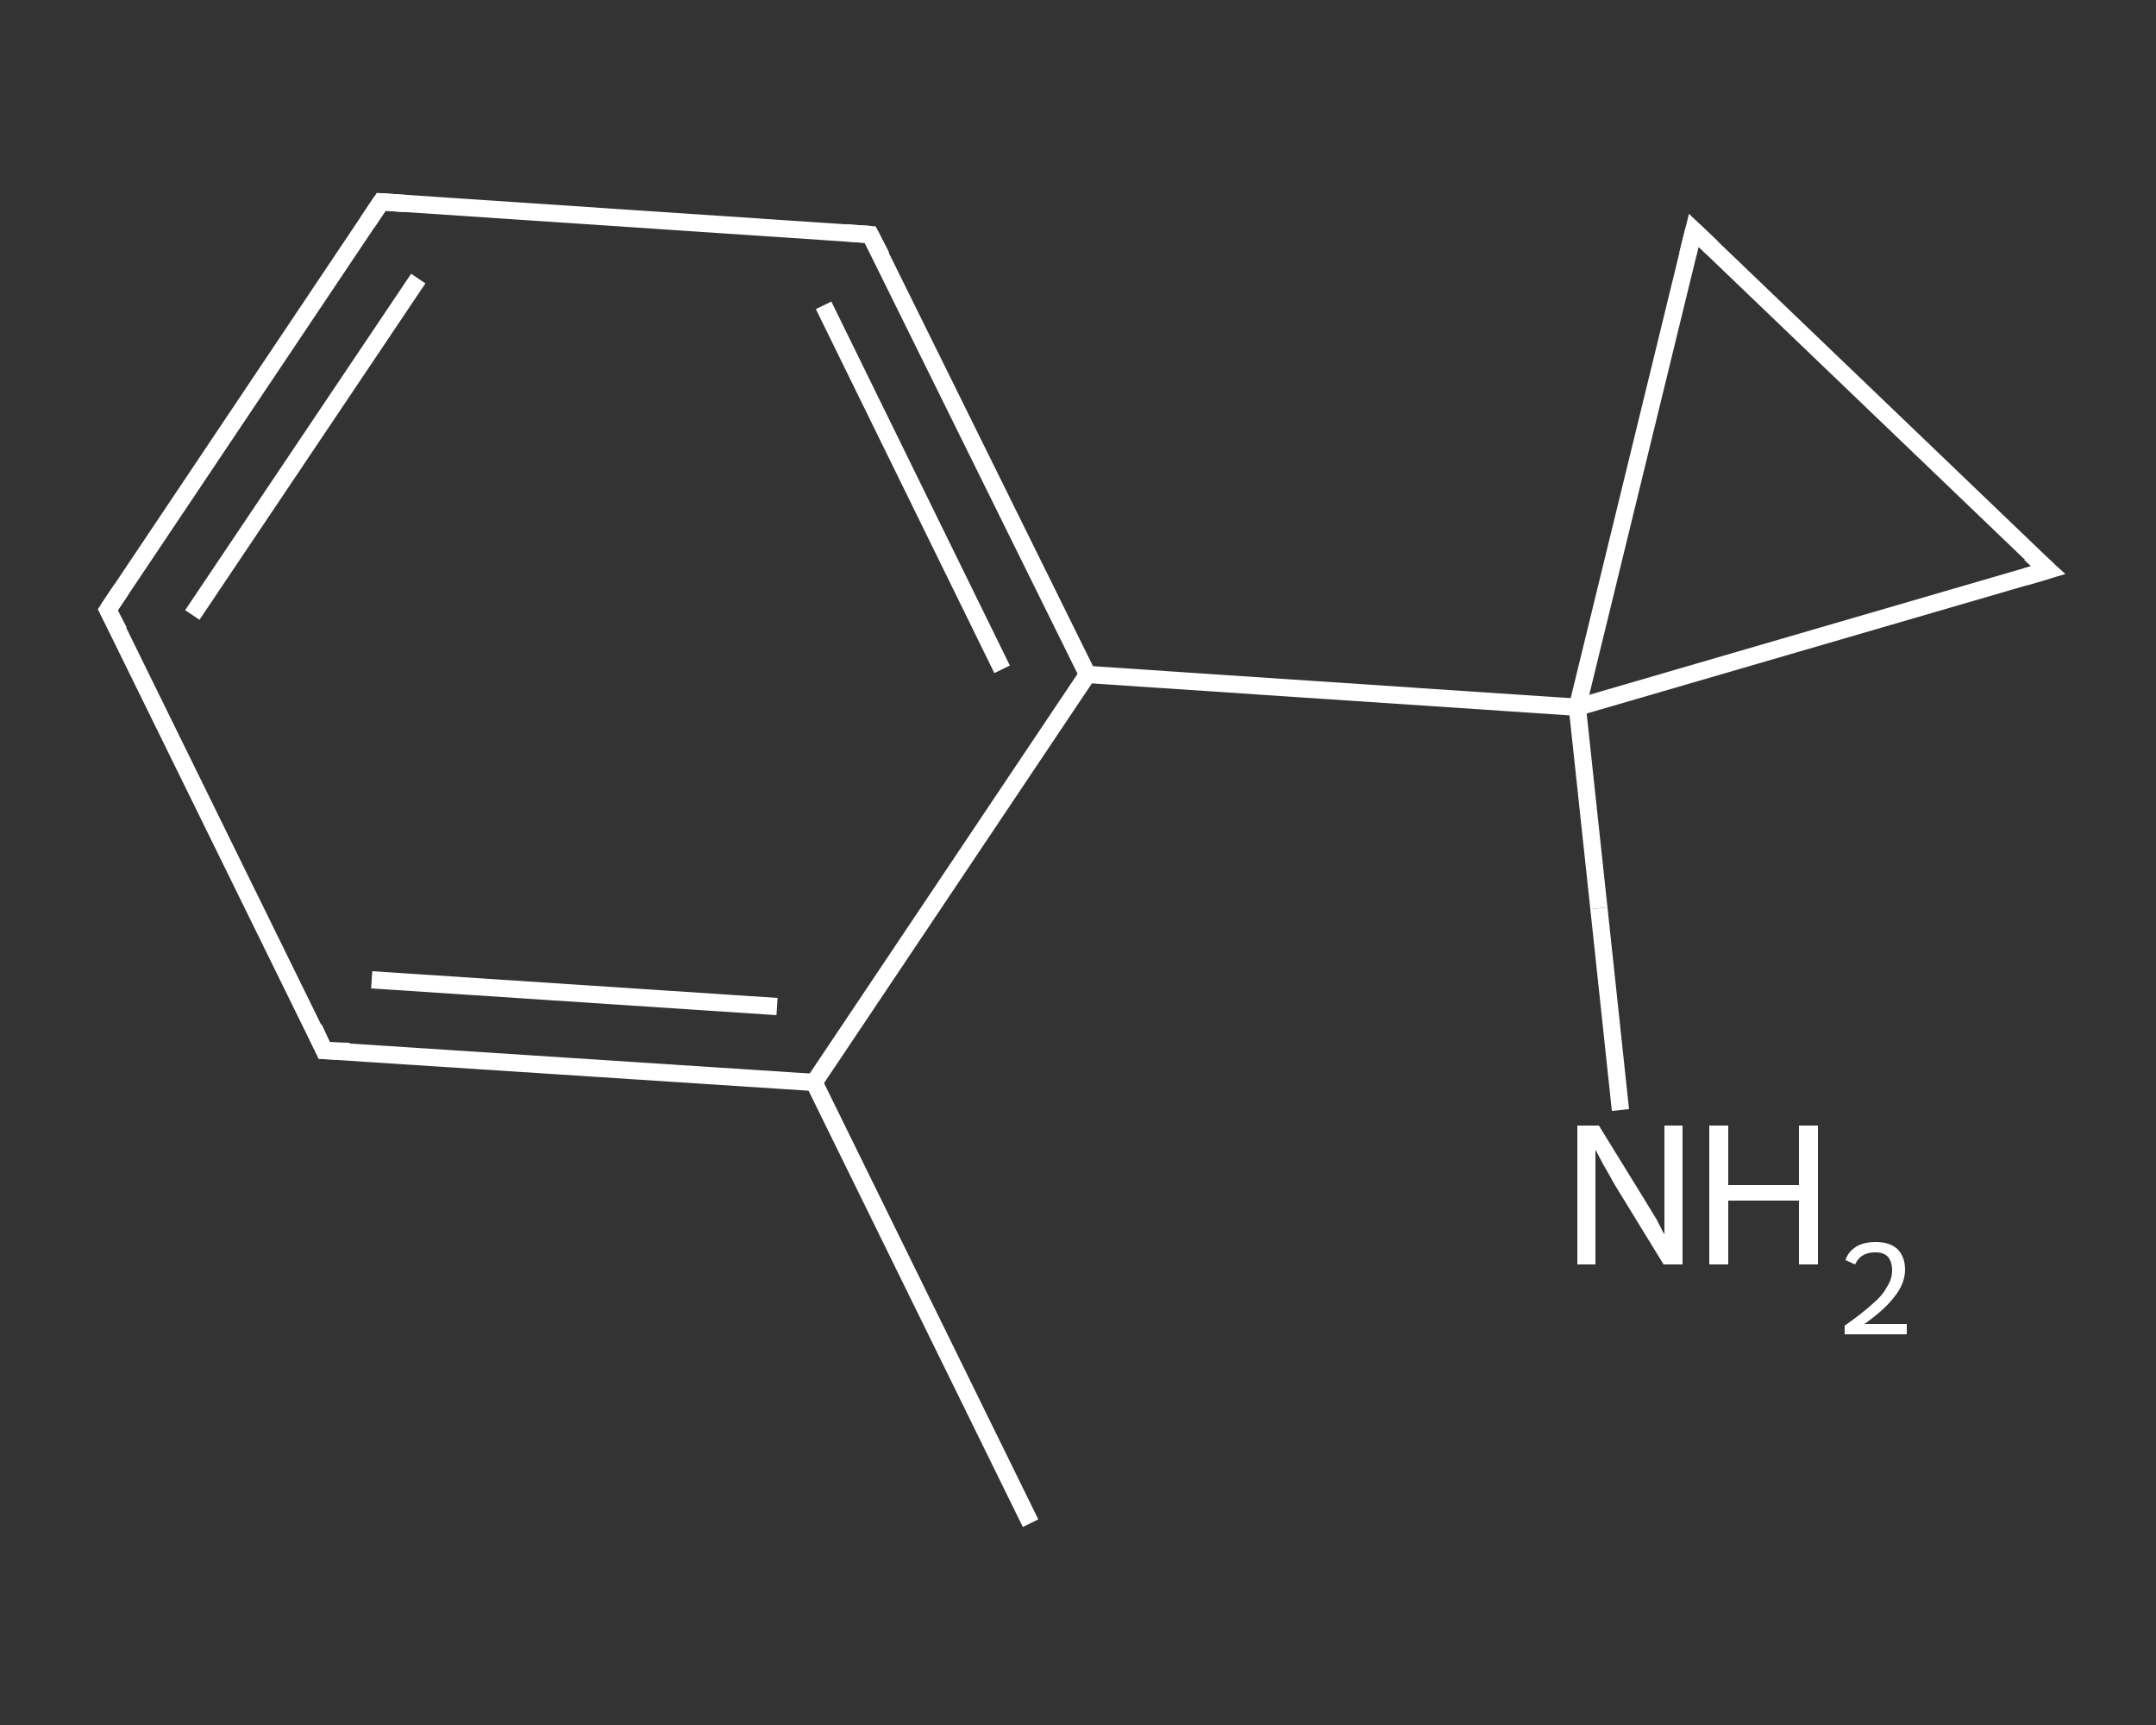 <?xml version='1.0' encoding='iso-8859-1'?>
<svg version='1.1' baseProfile='full'
              xmlns='http://www.w3.org/2000/svg'
                      xmlns:rdkit='http://www.rdkit.org/xml'
                      xmlns:xlink='http://www.w3.org/1999/xlink'
                  xml:space='preserve'
width='250px' height='200px' viewBox='0 0 250 200'>
<rect x="0" y="0" width="250" height="200" fill="#333333" stroke="none"/>
<!-- END OF HEADER -->
<rect style='opacity:1.0;fill:transparent;stroke:none' width='250.0' height='200.0' x='0.0' y='0.0'> </rect>
<path class='bond-0 atom-0 atom-1' d='M 119.5,176.6 L 94.4,125.5' style='fill:none;fill-rule:evenodd;stroke:#FFFFFF;stroke-width:2.0px;stroke-linecap:butt;stroke-linejoin:miter;stroke-opacity:1' />
<path class='bond-1 atom-1 atom-2' d='M 94.4,125.5 L 37.6,121.8' style='fill:none;fill-rule:evenodd;stroke:#FFFFFF;stroke-width:2.0px;stroke-linecap:butt;stroke-linejoin:miter;stroke-opacity:1' />
<path class='bond-1 atom-1 atom-2' d='M 90.1,116.7 L 43.1,113.6' style='fill:none;fill-rule:evenodd;stroke:#FFFFFF;stroke-width:2.0px;stroke-linecap:butt;stroke-linejoin:miter;stroke-opacity:1' />
<path class='bond-2 atom-2 atom-3' d='M 37.6,121.8 L 12.5,70.7' style='fill:none;fill-rule:evenodd;stroke:#FFFFFF;stroke-width:2.0px;stroke-linecap:butt;stroke-linejoin:miter;stroke-opacity:1' />
<path class='bond-3 atom-3 atom-4' d='M 12.5,70.7 L 44.2,23.4' style='fill:none;fill-rule:evenodd;stroke:#FFFFFF;stroke-width:2.0px;stroke-linecap:butt;stroke-linejoin:miter;stroke-opacity:1' />
<path class='bond-3 atom-3 atom-4' d='M 22.3,71.3 L 48.5,32.3' style='fill:none;fill-rule:evenodd;stroke:#FFFFFF;stroke-width:2.0px;stroke-linecap:butt;stroke-linejoin:miter;stroke-opacity:1' />
<path class='bond-4 atom-4 atom-5' d='M 44.2,23.4 L 100.9,27.2' style='fill:none;fill-rule:evenodd;stroke:#FFFFFF;stroke-width:2.0px;stroke-linecap:butt;stroke-linejoin:miter;stroke-opacity:1' />
<path class='bond-5 atom-5 atom-6' d='M 100.9,27.2 L 126.1,78.2' style='fill:none;fill-rule:evenodd;stroke:#FFFFFF;stroke-width:2.0px;stroke-linecap:butt;stroke-linejoin:miter;stroke-opacity:1' />
<path class='bond-5 atom-5 atom-6' d='M 95.5,35.4 L 116.2,77.6' style='fill:none;fill-rule:evenodd;stroke:#FFFFFF;stroke-width:2.0px;stroke-linecap:butt;stroke-linejoin:miter;stroke-opacity:1' />
<path class='bond-6 atom-6 atom-7' d='M 126.1,78.2 L 182.9,82.0' style='fill:none;fill-rule:evenodd;stroke:#FFFFFF;stroke-width:2.0px;stroke-linecap:butt;stroke-linejoin:miter;stroke-opacity:1' />
<path class='bond-7 atom-7 atom-8' d='M 182.9,82.0 L 185.4,105.3' style='fill:none;fill-rule:evenodd;stroke:#FFFFFF;stroke-width:2.0px;stroke-linecap:butt;stroke-linejoin:miter;stroke-opacity:1' />
<path class='bond-7 atom-7 atom-8' d='M 185.4,105.3 L 187.9,128.7' style='fill:none;fill-rule:evenodd;stroke:#FFFFFF;stroke-width:2.0px;stroke-linecap:butt;stroke-linejoin:miter;stroke-opacity:1' />
<path class='bond-8 atom-7 atom-9' d='M 182.9,82.0 L 237.5,66.1' style='fill:none;fill-rule:evenodd;stroke:#FFFFFF;stroke-width:2.0px;stroke-linecap:butt;stroke-linejoin:miter;stroke-opacity:1' />
<path class='bond-9 atom-9 atom-10' d='M 237.5,66.1 L 196.4,26.7' style='fill:none;fill-rule:evenodd;stroke:#FFFFFF;stroke-width:2.0px;stroke-linecap:butt;stroke-linejoin:miter;stroke-opacity:1' />
<path class='bond-10 atom-6 atom-1' d='M 126.1,78.2 L 94.4,125.5' style='fill:none;fill-rule:evenodd;stroke:#FFFFFF;stroke-width:2.0px;stroke-linecap:butt;stroke-linejoin:miter;stroke-opacity:1' />
<path class='bond-11 atom-10 atom-7' d='M 196.4,26.7 L 182.9,82.0' style='fill:none;fill-rule:evenodd;stroke:#FFFFFF;stroke-width:2.0px;stroke-linecap:butt;stroke-linejoin:miter;stroke-opacity:1' />
<path d='M 40.5,121.9 L 37.6,121.8 L 36.4,119.2' style='fill:none;stroke:#FFFFFF;stroke-width:2.0px;stroke-linecap:butt;stroke-linejoin:miter;stroke-opacity:1;' />
<path d='M 13.8,73.2 L 12.5,70.7 L 14.1,68.3' style='fill:none;stroke:#FFFFFF;stroke-width:2.0px;stroke-linecap:butt;stroke-linejoin:miter;stroke-opacity:1;' />
<path d='M 42.6,25.8 L 44.2,23.4 L 47.0,23.6' style='fill:none;stroke:#FFFFFF;stroke-width:2.0px;stroke-linecap:butt;stroke-linejoin:miter;stroke-opacity:1;' />
<path d='M 98.1,27.0 L 100.9,27.2 L 102.2,29.7' style='fill:none;stroke:#FFFFFF;stroke-width:2.0px;stroke-linecap:butt;stroke-linejoin:miter;stroke-opacity:1;' />
<path d='M 234.8,66.9 L 237.5,66.1 L 235.4,64.2' style='fill:none;stroke:#FFFFFF;stroke-width:2.0px;stroke-linecap:butt;stroke-linejoin:miter;stroke-opacity:1;' />
<path d='M 198.5,28.7 L 196.4,26.7 L 195.7,29.5' style='fill:none;stroke:#FFFFFF;stroke-width:2.0px;stroke-linecap:butt;stroke-linejoin:miter;stroke-opacity:1;' />
<path class='atom-8' d='M 185.4 130.5
L 190.7 139.1
Q 191.2 139.9, 192.1 141.4
Q 192.9 143.0, 193.0 143.1
L 193.0 130.5
L 195.1 130.5
L 195.1 146.6
L 192.9 146.6
L 187.2 137.3
Q 186.6 136.2, 185.9 135.0
Q 185.2 133.7, 185.0 133.3
L 185.0 146.6
L 182.9 146.6
L 182.9 130.5
L 185.4 130.5
' fill='#FFFFFF'/>
<path class='atom-8' d='M 198.2 130.5
L 200.4 130.5
L 200.4 137.4
L 208.6 137.4
L 208.6 130.5
L 210.8 130.5
L 210.8 146.6
L 208.6 146.6
L 208.6 139.2
L 200.4 139.2
L 200.4 146.6
L 198.2 146.6
L 198.2 130.5
' fill='#FFFFFF'/>
<path class='atom-8' d='M 214.0 146.1
Q 214.3 145.1, 215.3 144.5
Q 216.2 144.0, 217.5 144.0
Q 219.1 144.0, 220.0 144.8
Q 220.9 145.7, 220.9 147.2
Q 220.9 148.8, 219.7 150.3
Q 218.6 151.8, 216.2 153.5
L 221.1 153.5
L 221.1 154.7
L 213.9 154.7
L 213.9 153.7
Q 215.9 152.3, 217.1 151.2
Q 218.3 150.2, 218.8 149.2
Q 219.4 148.3, 219.4 147.3
Q 219.4 146.3, 218.9 145.7
Q 218.4 145.2, 217.5 145.2
Q 216.6 145.2, 216.1 145.5
Q 215.5 145.8, 215.1 146.6
L 214.0 146.1
' fill='#FFFFFF'/>
</svg>
